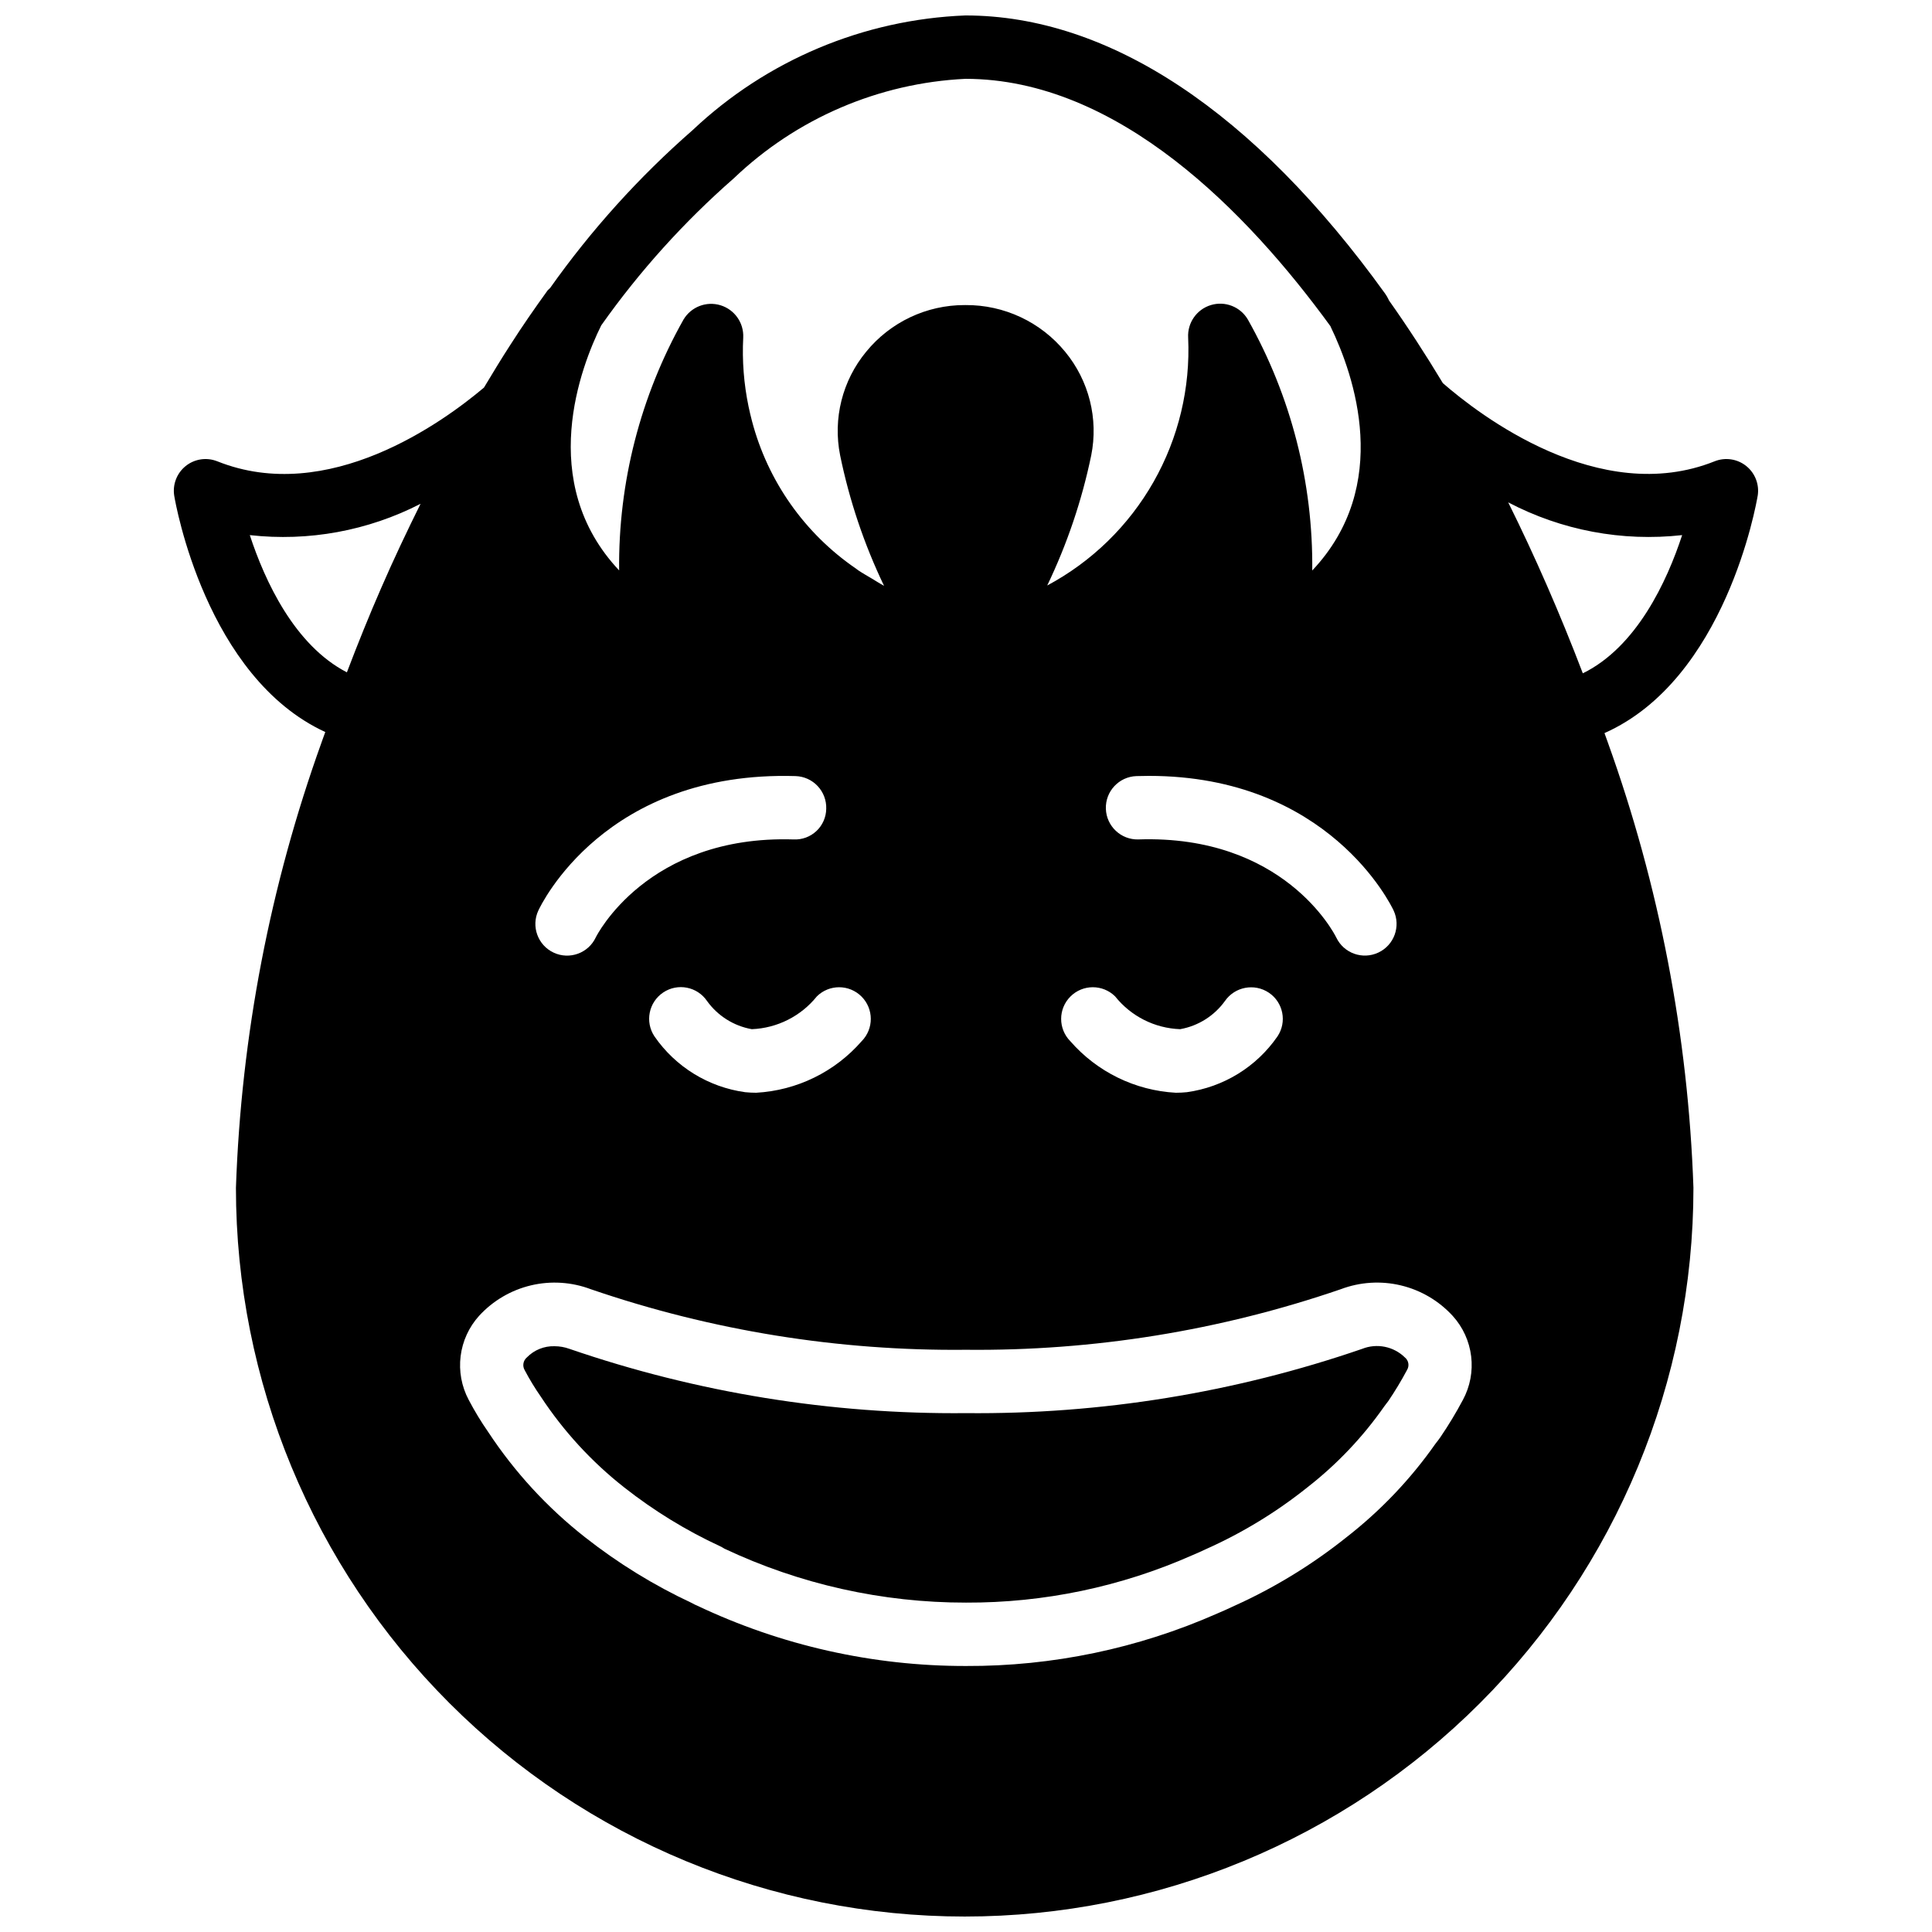 <?xml version="1.0" encoding="UTF-8"?>
<!-- Uploaded to: ICON Repo, www.svgrepo.com, Generator: ICON Repo Mixer Tools -->
<svg width="800px" height="800px" version="1.1" viewBox="144 144 512 512" xmlns="http://www.w3.org/2000/svg">
 <defs>
  <clipPath id="a">
   <path d="m190 148.09h420v503.81h-420z"/>
  </clipPath>
 </defs>
 <path d="m504.99 501.46c-33.773 11.621-69.281 17.379-104.99 17.035-35.742 0.348-71.281-5.414-105.09-17.035-1.273-0.461-2.621-0.699-3.977-0.699-2.734-0.074-5.379 0.996-7.289 2.953-1.012 0.84-1.262 2.293-0.582 3.418 1.266 2.402 2.68 4.727 4.231 6.961 6.035 9.184 13.52 17.328 22.164 24.117 7.84 6.164 16.367 11.395 25.414 15.582 0.375 0.18 0.742 0.383 1.09 0.613 20.023 9.445 41.895 14.328 64.035 14.305 20.641 0.082 41.07-4.191 59.949-12.543 1.41-0.582 2.598-1.141 3.797-1.699 9.566-4.281 18.551-9.762 26.738-16.309 7.805-6.082 14.656-13.293 20.328-21.398 0.113-0.172 0.41-0.551 0.531-0.711l0.551-0.719v0.004c1.809-2.668 3.473-5.43 4.988-8.273 0.672-1.094 0.43-2.512-0.566-3.32-2.992-2.934-7.43-3.828-11.324-2.281z"/>
 <g clip-path="url(#a)">
  <path d="m609.8 275.43c0.496-2.992-0.656-6.019-3.016-7.922-2.363-1.902-5.566-2.383-8.383-1.262-30.605 12.25-62.535-12.441-72.027-20.711-4.648-7.711-9.418-15.051-14.289-21.93-0.051-0.105-0.094-0.219-0.145-0.32-0.238-0.496-0.512-0.969-0.828-1.414v-0.004c-34.75-48.262-73.227-73.773-111.27-73.773-26.977 1.055-52.656 11.848-72.285 30.387-14.195 12.406-26.875 26.453-37.77 41.84-0.223 0.191-0.438 0.395-0.637 0.605-3.371 4.66-6.731 9.5-9.898 14.457-2.379 3.664-4.688 7.492-6.992 11.324-10.918 9.219-41.328 31.285-70.68 19.539v0.004c-2.816-1.125-6.019-0.645-8.379 1.258-2.363 1.902-3.516 4.93-3.019 7.922 0.348 2.102 8.426 48.008 40.023 62.566-0.312 0.91-0.676 1.805-0.984 2.719h0.004c-13.648 37.938-21.309 77.766-22.699 118.06 0 51.219 20.348 100.34 56.566 136.56 36.219 36.219 85.34 56.566 136.56 56.566 51.219 0 100.34-20.348 136.56-56.566 36.219-36.215 56.566-85.34 56.566-136.56-1.391-40.301-9.051-80.137-22.707-118.08-0.277-0.812-0.586-1.605-0.867-2.418 32.082-14.254 40.238-60.738 40.59-62.852zm-364.78 24.391c-3.199 7.312-6.211 14.797-9.09 22.355-13.914-7.188-21.762-24.273-25.727-36.363l-0.004-0.004c15.574 1.75 31.316-1.137 45.254-8.297-3.598 7.262-7.113 14.652-10.434 22.309zm268.3 85.469c1.953 4.191 0.152 9.172-4.031 11.145-4.184 1.973-9.172 0.195-11.164-3.981-0.582-1.191-13.98-27.266-52.422-26v0.004c-4.625 0.133-8.484-3.496-8.637-8.117-0.156-4.621 3.457-8.496 8.078-8.668 1.133-0.039 2.246-0.055 3.336-0.055 47.594 0 64.141 34.184 64.84 35.672zm-30.77 33.359c-5.578 8.086-14.301 13.453-24.031 14.793-0.973 0.098-1.945 0.148-2.922 0.148-10.777-0.594-20.859-5.523-27.953-13.66-3.25-3.285-3.238-8.578 0.031-11.844 3.266-3.269 8.559-3.281 11.844-0.031 4.199 5.273 10.496 8.449 17.234 8.688 4.777-0.852 9.031-3.527 11.867-7.465 2.629-3.789 7.812-4.769 11.645-2.199 3.816 2.57 4.84 7.742 2.285 11.57zm-179.21-188.43c10.129-14.328 21.918-27.406 35.121-38.961 16.621-15.891 38.418-25.254 61.387-26.367 40.422 0 74.785 35.379 96.762 65.594l0.031 0.113c6.223 12.875 16.379 42.07-4.883 64.59 0.25-23.281-5.633-46.223-17.062-66.508-1.984-3.387-6.035-4.973-9.793-3.836-3.758 1.133-6.25 4.695-6.031 8.617 0.617 13.359-2.562 26.625-9.172 38.25-6.609 11.629-16.379 21.148-28.176 27.453 5.269-10.973 9.184-22.543 11.656-34.457 1.953-9.73-0.582-19.816-6.894-27.473-6.484-7.914-16.203-12.469-26.438-12.387l-0.094 0.012-0.094-0.012c-10.125-0.02-19.719 4.527-26.117 12.371-6.316 7.648-8.848 17.73-6.898 27.453 2.453 11.957 6.359 23.57 11.637 34.578-1.148-0.617-2.172-1.289-3.254-1.934-1.172-0.707-2.414-1.387-3.512-2.129-0.23-0.152-0.422-0.32-0.648-0.477l0.004-0.004c-13.621-9.309-23.422-23.223-27.602-39.18l-0.012-0.051c-0.344-1.289-0.621-2.527-0.883-3.746-1.25-6.008-1.727-12.152-1.41-18.281 0.184-3.902-2.309-7.43-6.051-8.559-3.738-1.129-7.766 0.434-9.77 3.789-11.43 20.281-17.316 43.211-17.066 66.488-22.09-23.461-10.074-54.184-4.738-64.949zm69.004 189.71c-7.094 8.137-17.176 13.062-27.953 13.66-0.977 0-1.949-0.051-2.918-0.148-9.734-1.34-18.457-6.707-24.035-14.793-2.562-3.848-1.531-9.043 2.305-11.621 3.84-2.582 9.039-1.57 11.633 2.254 2.832 3.938 7.086 6.613 11.859 7.461 6.731-0.27 13.016-3.438 17.238-8.688 3.281-3.246 8.57-3.231 11.836 0.035s3.281 8.555 0.035 11.84zm-85.672-34.641c0.715-1.52 17.68-37.121 68.176-35.617h-0.004c2.227 0.07 4.332 1.027 5.852 2.652 1.523 1.625 2.336 3.789 2.262 6.016-0.031 2.238-0.973 4.371-2.606 5.902-1.637 1.531-3.824 2.332-6.062 2.215-38.867-1.203-52.273 25.68-52.398 25.949-1.965 4.203-6.969 6.016-11.168 4.051-4.203-1.965-6.019-6.969-4.051-11.168zm245.02 129.68-0.031 0.059v-0.004c-1.797 3.383-3.777 6.66-5.93 9.824-0.352 0.527-0.844 1.16-1.289 1.715-6.559 9.355-14.469 17.684-23.477 24.715-9.141 7.32-19.164 13.465-29.84 18.281-1.723 0.801-3.148 1.461-4.574 2.051-20.965 9.254-43.645 13.988-66.559 13.895-24.66 0.031-49.02-5.441-71.293-16.023-0.461-0.18-0.91-0.398-1.336-0.656-10.086-4.711-19.594-10.566-28.34-17.453-9.996-7.848-18.652-17.258-25.641-27.871-1.902-2.734-3.629-5.586-5.176-8.531-1.887-3.551-2.633-7.594-2.137-11.578 0.496-3.988 2.211-7.727 4.91-10.703 3.668-3.996 8.449-6.801 13.727-8.055 5.277-1.25 10.809-0.895 15.883 1.027 31.98 10.969 65.594 16.395 99.402 16.043 33.773 0.348 67.359-5.078 99.309-16.043 5.09-1.93 10.645-2.285 15.938-1.02 5.297 1.262 10.09 4.086 13.762 8.105 2.691 2.973 4.391 6.703 4.871 10.684 0.484 3.977-0.277 8.008-2.18 11.539zm31.77-192.53c-5.973-15.656-12.613-30.887-19.773-45.309 14.152 7.43 30.207 10.453 46.094 8.68-4.019 12.258-12.043 29.621-26.32 36.629z"/>
 </g>
</svg>